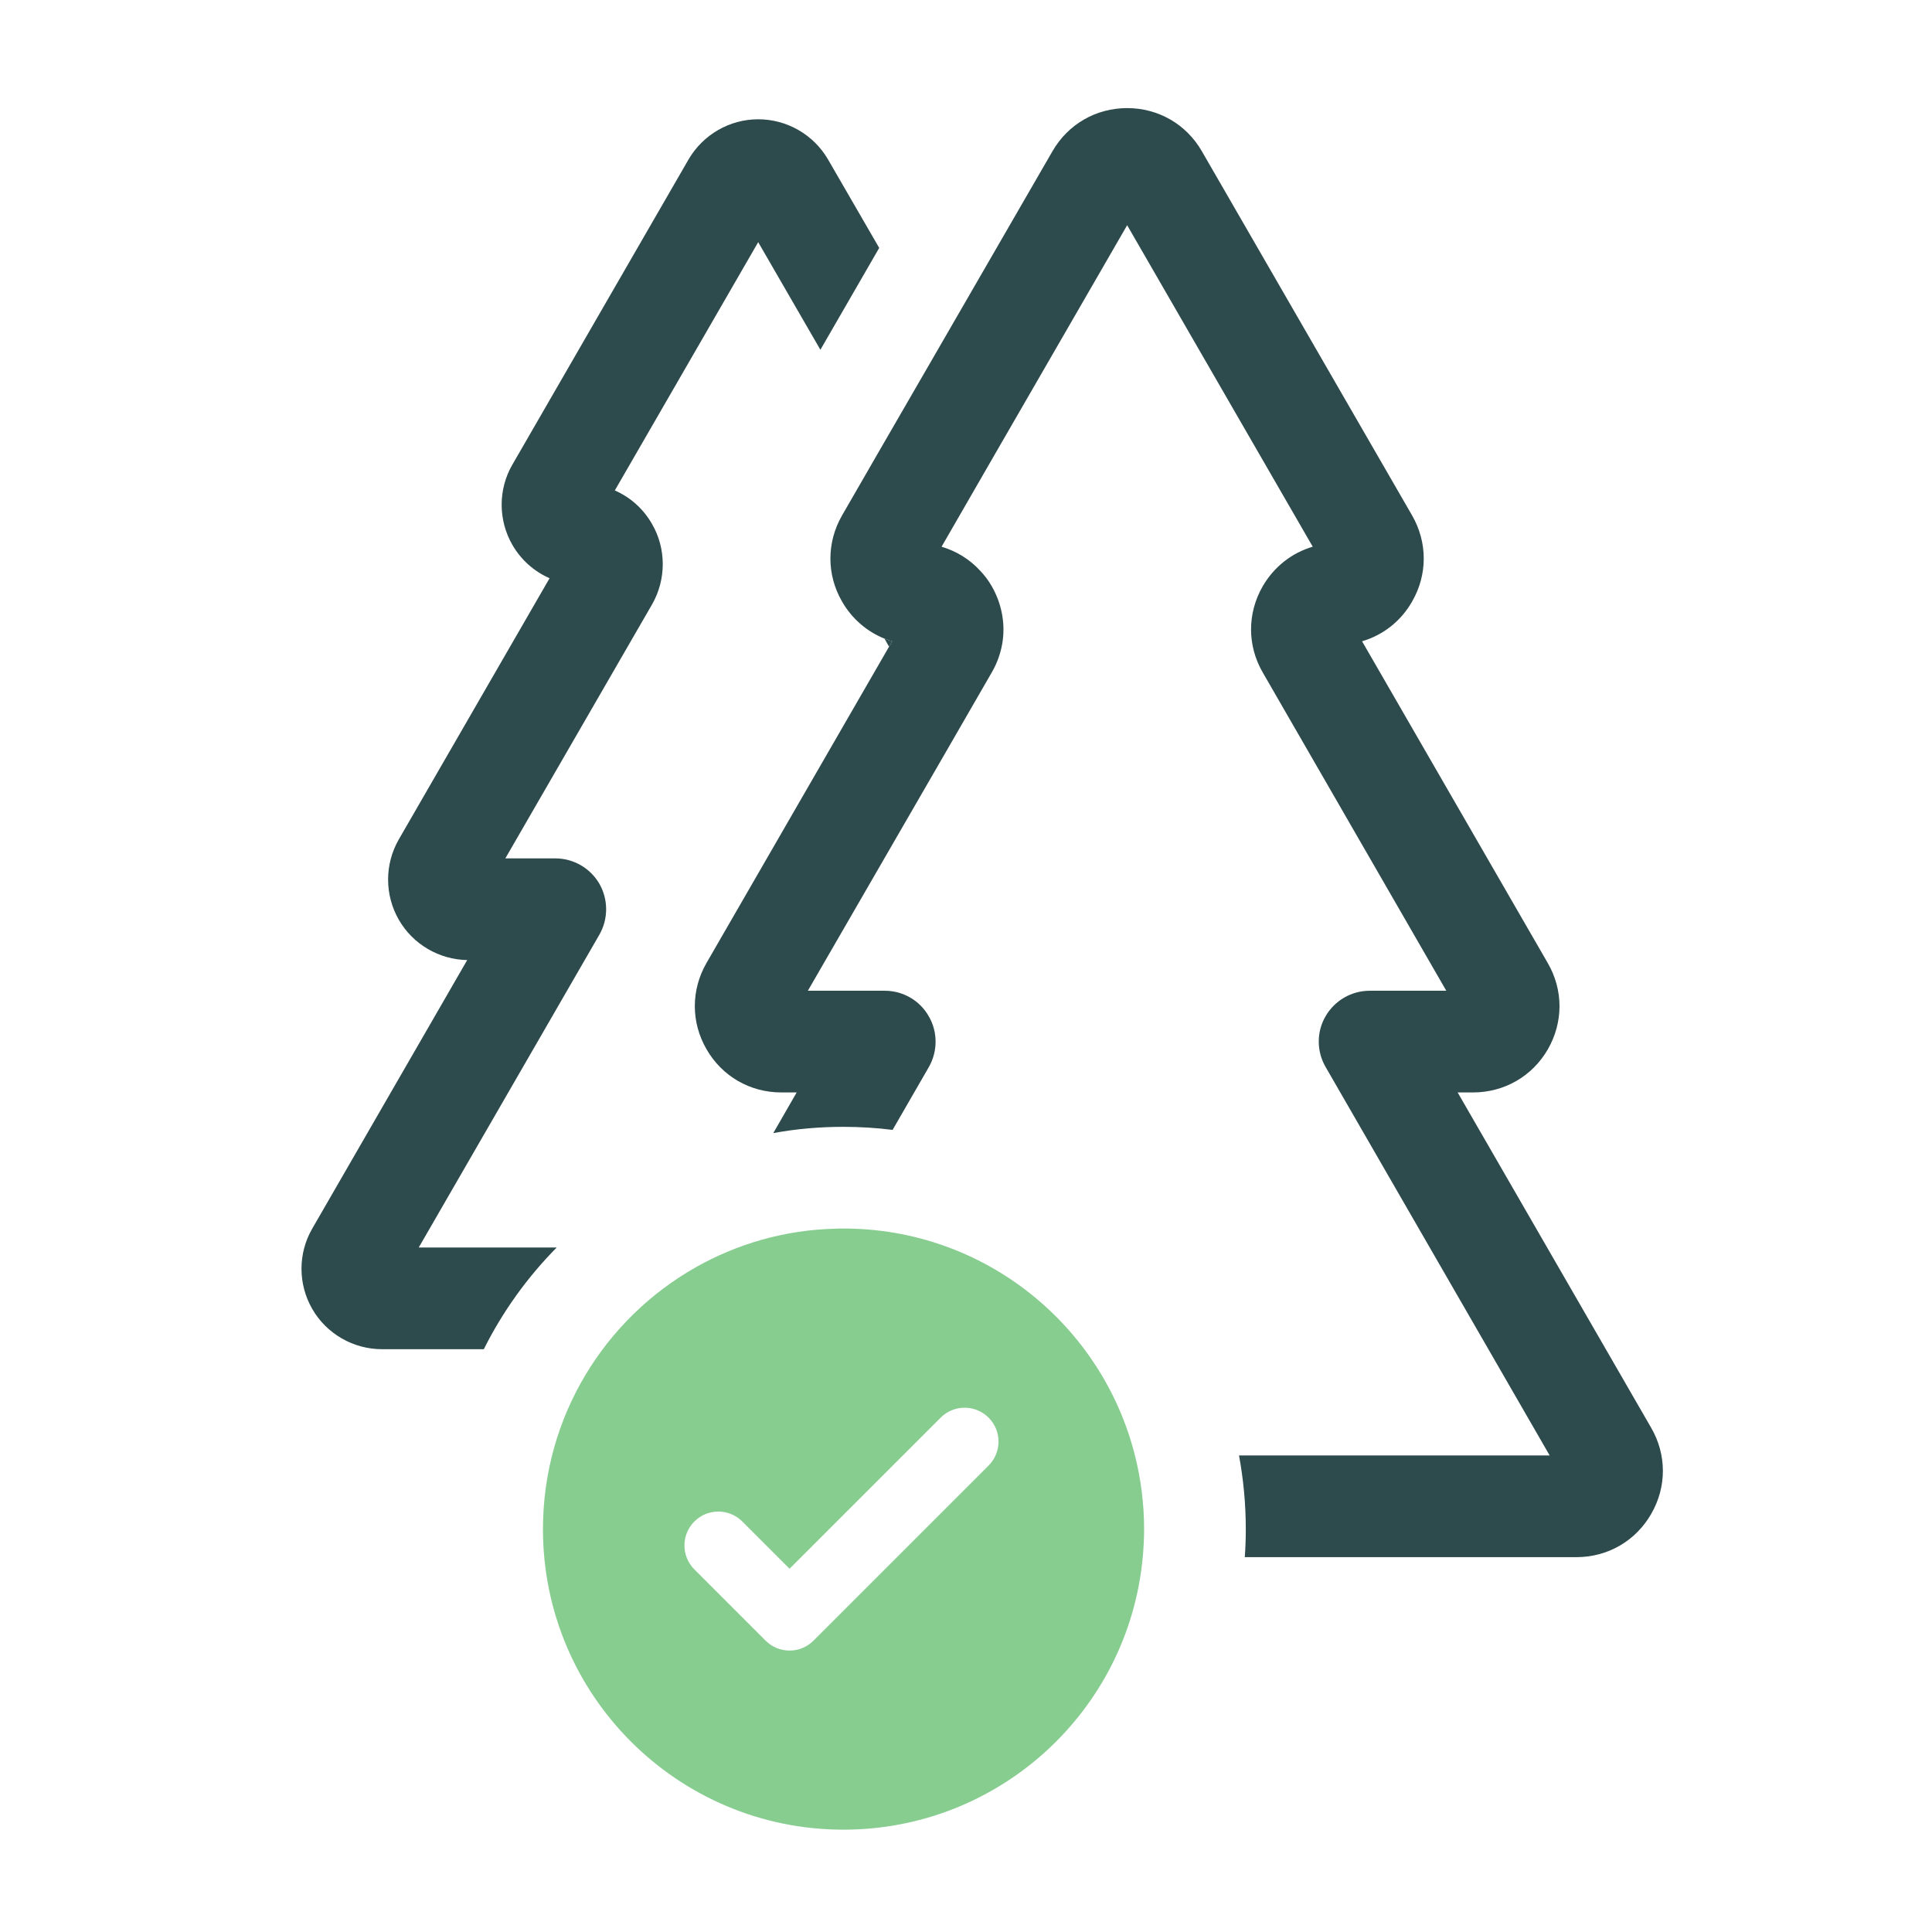 <?xml version="1.0" encoding="UTF-8"?><svg id="Layer_1" xmlns="http://www.w3.org/2000/svg" viewBox="0 0 113.996 113.996"><path d="m52.187,37.678l.27.48.19-.32c-.16-.04-.31-.1-.46-.16Zm-3.33-28.27c-.85-1.46-2.42-2.37-4.12-2.37-1.69,0-3.26.91-4.11,2.37l-10.39,18c-.85,1.46-.85,3.28,0,4.75.51.88,1.28,1.56,2.19,1.96l-8.89,15.4c-.85,1.47-.85,3.29,0,4.76.83,1.44,2.37,2.34,4.03,2.37l-9.14,15.84c-.85,1.46-.85,3.28,0,4.75.84,1.46,2.42,2.37,4.11,2.37h6.01c1.11-2.22,2.57-4.25,4.3-6h-8.14l10.66-18.46c.53-.93.53-2.07,0-3-.54-.93-1.53-1.5-2.6-1.5h-2.95l8.66-14.99c.84-1.47.84-3.29-.01-4.75-.51-.89-1.28-1.57-2.19-1.97l8.46-14.65,3.67,6.35,3.47-6.01-3.02-5.22Zm3.33,28.27l.27.48.19-.32c-.16-.04-.31-.1-.46-.16Z" style="fill:#2d4a4c;"/><path d="m92.237,87.248h-.01m-40.04-49.57l.27.48.19-.32c-.16-.04-.31-.1-.46-.16Z" style="fill:none;"/><path d="m97.427,84.248l-11.42-19.79h.91c1.84,0,3.49-.95,4.41-2.54.92-1.6.92-3.5,0-5.09l-10.96-18.99c1.23-.36,2.29-1.18,2.95-2.34.92-1.59.92-3.49,0-5.09l-12.4-21.48c-.92-1.6-2.57-2.55-4.41-2.55s-3.49.95-4.41,2.55l-6.76,11.7-3.47,6-2.18,3.78c-.92,1.6-.92,3.5,0,5.09.58,1.01,1.46,1.76,2.49,2.18h.01c.15.06.3.12.46.16l-.19.32-10.77,18.66c-.92,1.6-.92,3.5,0,5.09.92,1.6,2.57,2.55,4.41,2.55h.91l-1.38,2.4c1.34-.25,2.73-.37,4.14-.37.98,0,1.95.06,2.9.18l2.14-3.71c.53-.93.53-2.08-.01-3-.53-.93-1.52-1.5-2.59-1.5h-4.54l8.26-14.29,2.59-4.49c.35-.6.56-1.24.65-1.89v-.01c.14-1.08-.08-2.19-.65-3.19-.19-.33-.42-.64-.68-.91-.62-.68-1.41-1.16-2.28-1.42l3.24-5.62,7.71-13.35,10.95,18.97c-1.23.36-2.28,1.18-2.95,2.33-.92,1.6-.92,3.5,0,5.09l10.83,18.78h-4.52c-1.07,0-2.06.57-2.6,1.5-.54.92-.54,2.07,0,3l13.22,22.92h-18.33c.26,1.41.4,2.86.4,4.35,0,.56-.02,1.11-.06,1.65h19.57c1.84,0,3.49-.95,4.41-2.55.92-1.59.92-3.49,0-5.08Z" style="fill:#2d4a4c;"/><path d="m66.967,85.878c-1.94-7.7-8.9-13.39-17.2-13.39-.16,0-.32,0-.47.01-3,.07-5.81.9-8.25,2.28-5.38,3.05-9.01,8.82-9.01,15.45,0,9.79,7.94,17.73,17.73,17.73,9.24,0,16.83-7.06,17.66-16.08.05-.54.08-1.09.08-1.65,0-1.5-.19-2.96-.54-4.35Zm-8.636.596l-10.33,10.33c-.391.391-.902.586-1.414.586s-1.023-.195-1.414-.586l-4.202-4.202c-.781-.781-.781-2.047,0-2.828s2.047-.781,2.828,0l2.788,2.788,8.916-8.916c.781-.781,2.047-.781,2.828,0s.781,2.047,0,2.828Z" style="fill:#87cd90;"/></svg>